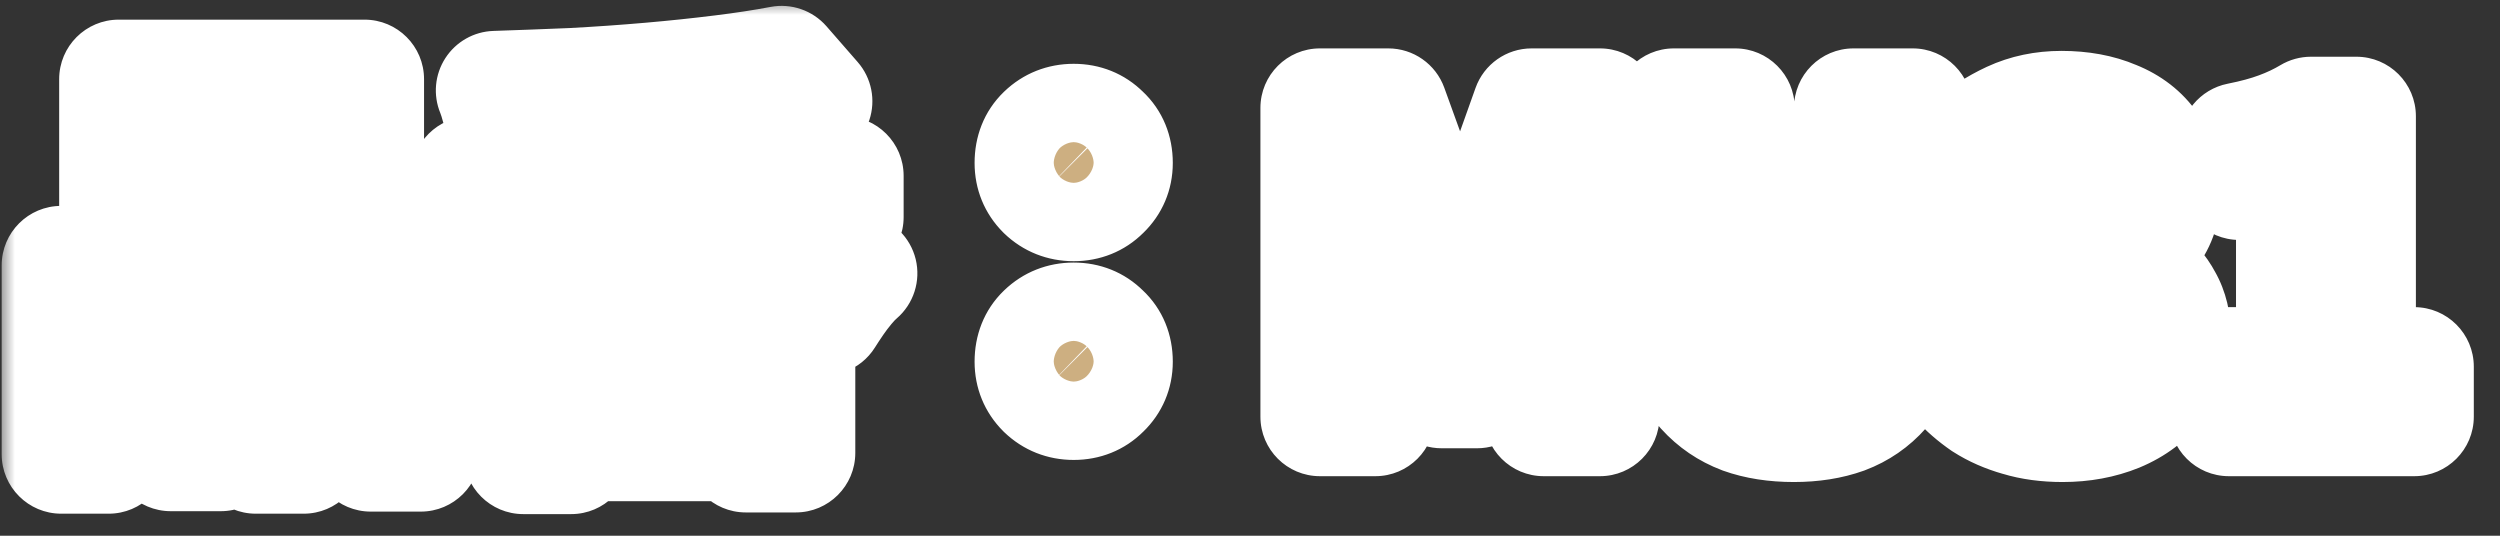 <svg width="84" height="18" viewBox="0 0 84 18" fill="none" xmlns="http://www.w3.org/2000/svg">
<rect x="0" y="0" width="84" height="18" fill="#333333" stroke="none"/>
<mask id="path-1-outside-1_2082_33155" maskUnits="userSpaceOnUse" x="0" y="0" width="84" height="18" fill="black">
<rect fill="white" width="84" height="18"/>
<path d="M5.612 4.27V6.146H10.54V4.27H5.612ZM3.988 2.66H12.248V7.742H3.988V2.66ZM2.056 8.918H7.418V15.176H5.738V10.528H3.652V15.26H2.056V8.918ZM8.594 8.918H14.138V15.19H12.458V10.528H10.204V15.26H8.594V8.918ZM2.756 12.936H6.438V14.546H2.756V12.936ZM9.364 12.936H13.284V14.546H9.364V12.936ZM15.818 5.908H28.362V7.294H15.818V5.908ZM21.194 3.542H22.86V9.492H21.194V3.542ZM26.262 2.198L27.312 3.402C26.603 3.551 25.828 3.677 24.988 3.78C24.148 3.883 23.276 3.971 22.37 4.046C21.465 4.121 20.555 4.181 19.64 4.228C18.726 4.265 17.839 4.289 16.98 4.298C16.962 4.121 16.915 3.906 16.84 3.654C16.775 3.402 16.709 3.197 16.644 3.038C17.484 3.01 18.348 2.977 19.234 2.94C20.121 2.893 20.989 2.833 21.838 2.758C22.697 2.683 23.5 2.599 24.246 2.506C25.002 2.413 25.674 2.31 26.262 2.198ZM20.606 6.384L21.978 6.986C21.651 7.378 21.278 7.756 20.858 8.12C20.438 8.484 19.985 8.825 19.5 9.142C19.024 9.45 18.529 9.73 18.016 9.982C17.503 10.234 16.994 10.449 16.49 10.626C16.416 10.505 16.317 10.365 16.196 10.206C16.075 10.038 15.949 9.879 15.818 9.73C15.688 9.571 15.566 9.441 15.454 9.338C15.94 9.198 16.425 9.025 16.91 8.82C17.405 8.605 17.881 8.372 18.338 8.12C18.805 7.859 19.23 7.583 19.612 7.294C20.004 7.005 20.335 6.701 20.606 6.384ZM23.42 6.426C23.7 6.725 24.041 7.014 24.442 7.294C24.843 7.574 25.282 7.835 25.758 8.078C26.244 8.321 26.743 8.535 27.256 8.722C27.779 8.909 28.302 9.063 28.824 9.184C28.694 9.296 28.558 9.436 28.418 9.604C28.278 9.772 28.148 9.945 28.026 10.122C27.905 10.299 27.797 10.463 27.704 10.612C27.181 10.444 26.659 10.239 26.136 9.996C25.613 9.744 25.11 9.459 24.624 9.142C24.139 8.825 23.686 8.484 23.266 8.12C22.846 7.756 22.473 7.373 22.146 6.972L23.42 6.426ZM24.82 3.752L26.668 4.2C26.435 4.573 26.201 4.937 25.968 5.292C25.744 5.647 25.539 5.955 25.352 6.216L23.924 5.768C24.027 5.581 24.134 5.371 24.246 5.138C24.358 4.905 24.465 4.667 24.568 4.424C24.671 4.181 24.755 3.957 24.82 3.752ZM17.708 4.508L19.136 3.99C19.341 4.242 19.542 4.527 19.738 4.844C19.934 5.152 20.079 5.427 20.172 5.67L18.646 6.244C18.572 6.02 18.441 5.745 18.254 5.418C18.077 5.082 17.895 4.779 17.708 4.508ZM17.582 9.73H26.738V15.218H25.058V10.99H19.192V15.274H17.582V9.73ZM18.212 11.704H25.982V12.81H18.212V11.704ZM18.212 13.58H25.982V14.84H18.212V13.58ZM21.25 10.5H22.832V14.42H21.25V10.5ZM36.076 6.776C35.703 6.776 35.386 6.65 35.124 6.398C34.872 6.146 34.746 5.838 34.746 5.474C34.746 5.082 34.872 4.765 35.124 4.522C35.386 4.27 35.703 4.144 36.076 4.144C36.45 4.144 36.762 4.27 37.014 4.522C37.276 4.765 37.406 5.082 37.406 5.474C37.406 5.838 37.276 6.146 37.014 6.398C36.762 6.65 36.45 6.776 36.076 6.776ZM36.076 13.454C35.703 13.454 35.386 13.328 35.124 13.076C34.872 12.824 34.746 12.516 34.746 12.152C34.746 11.76 34.872 11.443 35.124 11.2C35.386 10.948 35.703 10.822 36.076 10.822C36.45 10.822 36.762 10.948 37.014 11.2C37.276 11.443 37.406 11.76 37.406 12.152C37.406 12.516 37.276 12.824 37.014 13.076C36.762 13.328 36.45 13.454 36.076 13.454ZM44.35 14V3.626H46.646L48.41 8.498C48.522 8.806 48.63 9.133 48.732 9.478C48.835 9.814 48.938 10.145 49.04 10.472H49.11C49.222 10.145 49.33 9.814 49.432 9.478C49.535 9.133 49.633 8.806 49.726 8.498L51.462 3.626H53.758V14H51.868V9.674C51.868 9.338 51.882 8.969 51.91 8.568C51.938 8.167 51.971 7.765 52.008 7.364C52.055 6.953 52.097 6.589 52.134 6.272H52.078L51.224 8.708L49.628 13.062H48.438L46.828 8.708L46.002 6.272H45.946C45.983 6.589 46.021 6.953 46.058 7.364C46.096 7.765 46.128 8.167 46.156 8.568C46.194 8.969 46.212 9.338 46.212 9.674V14H44.35ZM60.276 14.196C59.632 14.196 59.062 14.107 58.568 13.93C58.073 13.743 57.648 13.454 57.294 13.062C56.948 12.67 56.687 12.166 56.51 11.55C56.332 10.934 56.244 10.197 56.244 9.338V3.626H58.302V9.52C58.302 10.239 58.381 10.808 58.54 11.228C58.698 11.648 58.922 11.951 59.212 12.138C59.51 12.315 59.865 12.404 60.276 12.404C60.686 12.404 61.041 12.315 61.34 12.138C61.638 11.951 61.867 11.648 62.026 11.228C62.194 10.808 62.278 10.239 62.278 9.52V3.626H64.266V9.338C64.266 10.197 64.177 10.934 64 11.55C63.822 12.166 63.561 12.67 63.216 13.062C62.87 13.454 62.45 13.743 61.956 13.93C61.461 14.107 60.901 14.196 60.276 14.196ZM69.306 14.196C68.765 14.196 68.28 14.131 67.85 14C67.421 13.879 67.038 13.711 66.702 13.496C66.376 13.272 66.091 13.025 65.848 12.754L66.814 11.452C67.132 11.741 67.477 11.993 67.85 12.208C68.233 12.413 68.658 12.516 69.124 12.516C69.479 12.516 69.787 12.465 70.048 12.362C70.319 12.25 70.524 12.091 70.664 11.886C70.814 11.681 70.888 11.433 70.888 11.144C70.888 10.817 70.804 10.537 70.636 10.304C70.478 10.061 70.193 9.879 69.782 9.758C69.372 9.627 68.793 9.562 68.046 9.562V8.078C68.681 8.078 69.18 8.013 69.544 7.882C69.908 7.751 70.165 7.574 70.314 7.35C70.473 7.126 70.552 6.869 70.552 6.58C70.552 6.179 70.431 5.871 70.188 5.656C69.946 5.441 69.605 5.334 69.166 5.334C68.802 5.334 68.462 5.418 68.144 5.586C67.836 5.745 67.528 5.969 67.22 6.258L66.156 4.998C66.614 4.606 67.094 4.293 67.598 4.06C68.102 3.827 68.658 3.71 69.264 3.71C69.927 3.71 70.51 3.817 71.014 4.032C71.528 4.237 71.924 4.545 72.204 4.956C72.484 5.357 72.624 5.847 72.624 6.426C72.624 6.967 72.475 7.429 72.176 7.812C71.878 8.185 71.453 8.484 70.902 8.708V8.778C71.285 8.881 71.63 9.044 71.938 9.268C72.256 9.492 72.503 9.772 72.68 10.108C72.867 10.435 72.96 10.822 72.96 11.27C72.96 11.886 72.792 12.413 72.456 12.852C72.13 13.291 71.686 13.627 71.126 13.86C70.576 14.084 69.969 14.196 69.306 14.196ZM74.89 14V12.32H77.13V6.062H75.24V4.774C75.763 4.671 76.211 4.55 76.584 4.41C76.967 4.27 77.322 4.102 77.648 3.906H79.174V12.32H81.12V14H74.89Z"/>
</mask>
<path d="M5.612 4.27V6.146H10.54V4.27H5.612ZM3.988 2.66H12.248V7.742H3.988V2.66ZM2.056 8.918H7.418V15.176H5.738V10.528H3.652V15.26H2.056V8.918ZM8.594 8.918H14.138V15.19H12.458V10.528H10.204V15.26H8.594V8.918ZM2.756 12.936H6.438V14.546H2.756V12.936ZM9.364 12.936H13.284V14.546H9.364V12.936ZM15.818 5.908H28.362V7.294H15.818V5.908ZM21.194 3.542H22.86V9.492H21.194V3.542ZM26.262 2.198L27.312 3.402C26.603 3.551 25.828 3.677 24.988 3.78C24.148 3.883 23.276 3.971 22.37 4.046C21.465 4.121 20.555 4.181 19.64 4.228C18.726 4.265 17.839 4.289 16.98 4.298C16.962 4.121 16.915 3.906 16.84 3.654C16.775 3.402 16.709 3.197 16.644 3.038C17.484 3.01 18.348 2.977 19.234 2.94C20.121 2.893 20.989 2.833 21.838 2.758C22.697 2.683 23.5 2.599 24.246 2.506C25.002 2.413 25.674 2.31 26.262 2.198ZM20.606 6.384L21.978 6.986C21.651 7.378 21.278 7.756 20.858 8.12C20.438 8.484 19.985 8.825 19.5 9.142C19.024 9.45 18.529 9.73 18.016 9.982C17.503 10.234 16.994 10.449 16.49 10.626C16.416 10.505 16.317 10.365 16.196 10.206C16.075 10.038 15.949 9.879 15.818 9.73C15.688 9.571 15.566 9.441 15.454 9.338C15.94 9.198 16.425 9.025 16.91 8.82C17.405 8.605 17.881 8.372 18.338 8.12C18.805 7.859 19.23 7.583 19.612 7.294C20.004 7.005 20.335 6.701 20.606 6.384ZM23.42 6.426C23.7 6.725 24.041 7.014 24.442 7.294C24.843 7.574 25.282 7.835 25.758 8.078C26.244 8.321 26.743 8.535 27.256 8.722C27.779 8.909 28.302 9.063 28.824 9.184C28.694 9.296 28.558 9.436 28.418 9.604C28.278 9.772 28.148 9.945 28.026 10.122C27.905 10.299 27.797 10.463 27.704 10.612C27.181 10.444 26.659 10.239 26.136 9.996C25.613 9.744 25.11 9.459 24.624 9.142C24.139 8.825 23.686 8.484 23.266 8.12C22.846 7.756 22.473 7.373 22.146 6.972L23.42 6.426ZM24.82 3.752L26.668 4.2C26.435 4.573 26.201 4.937 25.968 5.292C25.744 5.647 25.539 5.955 25.352 6.216L23.924 5.768C24.027 5.581 24.134 5.371 24.246 5.138C24.358 4.905 24.465 4.667 24.568 4.424C24.671 4.181 24.755 3.957 24.82 3.752ZM17.708 4.508L19.136 3.99C19.341 4.242 19.542 4.527 19.738 4.844C19.934 5.152 20.079 5.427 20.172 5.67L18.646 6.244C18.572 6.02 18.441 5.745 18.254 5.418C18.077 5.082 17.895 4.779 17.708 4.508ZM17.582 9.73H26.738V15.218H25.058V10.99H19.192V15.274H17.582V9.73ZM18.212 11.704H25.982V12.81H18.212V11.704ZM18.212 13.58H25.982V14.84H18.212V13.58ZM21.25 10.5H22.832V14.42H21.25V10.5ZM36.076 6.776C35.703 6.776 35.386 6.65 35.124 6.398C34.872 6.146 34.746 5.838 34.746 5.474C34.746 5.082 34.872 4.765 35.124 4.522C35.386 4.27 35.703 4.144 36.076 4.144C36.45 4.144 36.762 4.27 37.014 4.522C37.276 4.765 37.406 5.082 37.406 5.474C37.406 5.838 37.276 6.146 37.014 6.398C36.762 6.65 36.45 6.776 36.076 6.776ZM36.076 13.454C35.703 13.454 35.386 13.328 35.124 13.076C34.872 12.824 34.746 12.516 34.746 12.152C34.746 11.76 34.872 11.443 35.124 11.2C35.386 10.948 35.703 10.822 36.076 10.822C36.45 10.822 36.762 10.948 37.014 11.2C37.276 11.443 37.406 11.76 37.406 12.152C37.406 12.516 37.276 12.824 37.014 13.076C36.762 13.328 36.45 13.454 36.076 13.454ZM44.35 14V3.626H46.646L48.41 8.498C48.522 8.806 48.63 9.133 48.732 9.478C48.835 9.814 48.938 10.145 49.04 10.472H49.11C49.222 10.145 49.33 9.814 49.432 9.478C49.535 9.133 49.633 8.806 49.726 8.498L51.462 3.626H53.758V14H51.868V9.674C51.868 9.338 51.882 8.969 51.91 8.568C51.938 8.167 51.971 7.765 52.008 7.364C52.055 6.953 52.097 6.589 52.134 6.272H52.078L51.224 8.708L49.628 13.062H48.438L46.828 8.708L46.002 6.272H45.946C45.983 6.589 46.021 6.953 46.058 7.364C46.096 7.765 46.128 8.167 46.156 8.568C46.194 8.969 46.212 9.338 46.212 9.674V14H44.35ZM60.276 14.196C59.632 14.196 59.062 14.107 58.568 13.93C58.073 13.743 57.648 13.454 57.294 13.062C56.948 12.67 56.687 12.166 56.51 11.55C56.332 10.934 56.244 10.197 56.244 9.338V3.626H58.302V9.52C58.302 10.239 58.381 10.808 58.54 11.228C58.698 11.648 58.922 11.951 59.212 12.138C59.51 12.315 59.865 12.404 60.276 12.404C60.686 12.404 61.041 12.315 61.34 12.138C61.638 11.951 61.867 11.648 62.026 11.228C62.194 10.808 62.278 10.239 62.278 9.52V3.626H64.266V9.338C64.266 10.197 64.177 10.934 64 11.55C63.822 12.166 63.561 12.67 63.216 13.062C62.87 13.454 62.45 13.743 61.956 13.93C61.461 14.107 60.901 14.196 60.276 14.196ZM69.306 14.196C68.765 14.196 68.28 14.131 67.85 14C67.421 13.879 67.038 13.711 66.702 13.496C66.376 13.272 66.091 13.025 65.848 12.754L66.814 11.452C67.132 11.741 67.477 11.993 67.85 12.208C68.233 12.413 68.658 12.516 69.124 12.516C69.479 12.516 69.787 12.465 70.048 12.362C70.319 12.25 70.524 12.091 70.664 11.886C70.814 11.681 70.888 11.433 70.888 11.144C70.888 10.817 70.804 10.537 70.636 10.304C70.478 10.061 70.193 9.879 69.782 9.758C69.372 9.627 68.793 9.562 68.046 9.562V8.078C68.681 8.078 69.18 8.013 69.544 7.882C69.908 7.751 70.165 7.574 70.314 7.35C70.473 7.126 70.552 6.869 70.552 6.58C70.552 6.179 70.431 5.871 70.188 5.656C69.946 5.441 69.605 5.334 69.166 5.334C68.802 5.334 68.462 5.418 68.144 5.586C67.836 5.745 67.528 5.969 67.22 6.258L66.156 4.998C66.614 4.606 67.094 4.293 67.598 4.06C68.102 3.827 68.658 3.71 69.264 3.71C69.927 3.71 70.51 3.817 71.014 4.032C71.528 4.237 71.924 4.545 72.204 4.956C72.484 5.357 72.624 5.847 72.624 6.426C72.624 6.967 72.475 7.429 72.176 7.812C71.878 8.185 71.453 8.484 70.902 8.708V8.778C71.285 8.881 71.63 9.044 71.938 9.268C72.256 9.492 72.503 9.772 72.68 10.108C72.867 10.435 72.96 10.822 72.96 11.27C72.96 11.886 72.792 12.413 72.456 12.852C72.13 13.291 71.686 13.627 71.126 13.86C70.576 14.084 69.969 14.196 69.306 14.196ZM74.89 14V12.32H77.13V6.062H75.24V4.774C75.763 4.671 76.211 4.55 76.584 4.41C76.967 4.27 77.322 4.102 77.648 3.906H79.174V12.32H81.12V14H74.89Z" fill="#CDAF81"/>
<path d="M5.612 4.27V2.27C4.508 2.27 3.612 3.165 3.612 4.27H5.612ZM5.612 6.146H3.612C3.612 7.251 4.508 8.146 5.612 8.146V6.146ZM10.54 6.146V8.146C11.645 8.146 12.54 7.251 12.54 6.146H10.54ZM10.54 4.27H12.54C12.54 3.165 11.645 2.27 10.54 2.27V4.27ZM3.988 2.66V0.66C2.884 0.66 1.988 1.555 1.988 2.66H3.988ZM12.248 2.66H14.248C14.248 1.555 13.353 0.66 12.248 0.66V2.66ZM12.248 7.742V9.742C13.353 9.742 14.248 8.847 14.248 7.742H12.248ZM3.988 7.742H1.988C1.988 8.847 2.884 9.742 3.988 9.742L3.988 7.742ZM2.056 8.918V6.918C0.952 6.918 0.056 7.813 0.056 8.918H2.056ZM7.418 8.918H9.418C9.418 7.813 8.523 6.918 7.418 6.918V8.918ZM7.418 15.176V17.176C8.523 17.176 9.418 16.281 9.418 15.176H7.418ZM5.738 15.176H3.738C3.738 16.281 4.634 17.176 5.738 17.176V15.176ZM5.738 10.528H7.738C7.738 9.423 6.843 8.528 5.738 8.528V10.528ZM3.652 10.528V8.528C2.548 8.528 1.652 9.423 1.652 10.528H3.652ZM3.652 15.26V17.26C4.757 17.26 5.652 16.365 5.652 15.26H3.652ZM2.056 15.26H0.056C0.056 16.365 0.952 17.26 2.056 17.26L2.056 15.26ZM8.594 8.918V6.918C7.49 6.918 6.594 7.813 6.594 8.918H8.594ZM14.138 8.918H16.138C16.138 7.813 15.243 6.918 14.138 6.918V8.918ZM14.138 15.19V17.19C15.243 17.19 16.138 16.295 16.138 15.19H14.138ZM12.458 15.19H10.458C10.458 16.295 11.354 17.19 12.458 17.19V15.19ZM12.458 10.528H14.458C14.458 9.423 13.563 8.528 12.458 8.528V10.528ZM10.204 10.528V8.528C9.1 8.528 8.204 9.423 8.204 10.528H10.204ZM10.204 15.26V17.26C11.309 17.26 12.204 16.365 12.204 15.26H10.204ZM8.594 15.26H6.594C6.594 16.365 7.49 17.26 8.594 17.26V15.26ZM2.756 12.936V10.936C1.652 10.936 0.756 11.831 0.756 12.936H2.756ZM6.438 12.936H8.438C8.438 11.831 7.543 10.936 6.438 10.936V12.936ZM6.438 14.546V16.546C7.543 16.546 8.438 15.651 8.438 14.546H6.438ZM2.756 14.546H0.756C0.756 15.651 1.652 16.546 2.756 16.546L2.756 14.546ZM9.364 12.936V10.936C8.26 10.936 7.364 11.831 7.364 12.936H9.364ZM13.284 12.936H15.284C15.284 11.831 14.389 10.936 13.284 10.936V12.936ZM13.284 14.546V16.546C14.389 16.546 15.284 15.651 15.284 14.546H13.284ZM9.364 14.546H7.364C7.364 15.651 8.26 16.546 9.364 16.546V14.546ZM5.612 4.27H3.612V6.146H5.612H7.612V4.27H5.612ZM5.612 6.146V8.146H10.54V6.146V4.146H5.612V6.146ZM10.54 6.146H12.54V4.27H10.54H8.54V6.146H10.54ZM10.54 4.27V2.27H5.612V4.27V6.27H10.54V4.27ZM3.988 2.66V4.66H12.248V2.66V0.66H3.988V2.66ZM12.248 2.66H10.248V7.742H12.248H14.248V2.66H12.248ZM12.248 7.742V5.742H3.988V7.742V9.742H12.248V7.742ZM3.988 7.742H5.988V2.66H3.988H1.988V7.742H3.988ZM2.056 8.918V10.918H7.418V8.918V6.918H2.056V8.918ZM7.418 8.918H5.418V15.176H7.418H9.418V8.918H7.418ZM7.418 15.176V13.176H5.738V15.176V17.176H7.418V15.176ZM5.738 15.176H7.738V10.528H5.738H3.738V15.176H5.738ZM5.738 10.528V8.528H3.652V10.528V12.528H5.738V10.528ZM3.652 10.528H1.652V15.26H3.652H5.652V10.528H3.652ZM3.652 15.26V13.26H2.056V15.26V17.26H3.652V15.26ZM2.056 15.26H4.056V8.918H2.056H0.056V15.26H2.056ZM8.594 8.918V10.918H14.138V8.918V6.918H8.594V8.918ZM14.138 8.918H12.138V15.19H14.138H16.138V8.918H14.138ZM14.138 15.19V13.19H12.458V15.19V17.19H14.138V15.19ZM12.458 15.19H14.458V10.528H12.458H10.458V15.19H12.458ZM12.458 10.528V8.528H10.204V10.528V12.528H12.458V10.528ZM10.204 10.528H8.204V15.26H10.204H12.204V10.528H10.204ZM10.204 15.26V13.26H8.594V15.26V17.26H10.204V15.26ZM8.594 15.26H10.594V8.918H8.594H6.594V15.26H8.594ZM2.756 12.936V14.936H6.438V12.936V10.936H2.756V12.936ZM6.438 12.936H4.438V14.546H6.438H8.438V12.936H6.438ZM6.438 14.546V12.546H2.756V14.546V16.546H6.438V14.546ZM2.756 14.546H4.756V12.936H2.756H0.756V14.546H2.756ZM9.364 12.936V14.936H13.284V12.936V10.936H9.364V12.936ZM13.284 12.936H11.284V14.546H13.284H15.284V12.936H13.284ZM13.284 14.546V12.546H9.364V14.546V16.546H13.284V14.546ZM9.364 14.546H11.364V12.936H9.364H7.364V14.546H9.364ZM15.818 5.908V3.908C14.714 3.908 13.818 4.803 13.818 5.908H15.818ZM28.362 5.908H30.362C30.362 4.803 29.467 3.908 28.362 3.908V5.908ZM28.362 7.294V9.294C29.467 9.294 30.362 8.399 30.362 7.294H28.362ZM15.818 7.294H13.818C13.818 8.399 14.714 9.294 15.818 9.294V7.294ZM21.194 3.542V1.542C20.09 1.542 19.194 2.437 19.194 3.542H21.194ZM22.86 3.542H24.86C24.86 2.437 23.965 1.542 22.86 1.542V3.542ZM22.86 9.492V11.492C23.965 11.492 24.86 10.597 24.86 9.492H22.86ZM21.194 9.492H19.194C19.194 10.597 20.09 11.492 21.194 11.492V9.492ZM26.262 2.198L27.77 0.883C27.302 0.348 26.586 0.1 25.888 0.233L26.262 2.198ZM27.312 3.402L27.724 5.359C28.419 5.213 28.983 4.71 29.209 4.037C29.434 3.364 29.286 2.622 28.82 2.087L27.312 3.402ZM24.988 3.78L25.231 5.765L25.231 5.765L24.988 3.78ZM19.64 4.228L19.722 6.226C19.729 6.226 19.735 6.226 19.742 6.225L19.64 4.228ZM16.98 4.298L14.991 4.507C15.099 5.534 15.97 6.309 17.002 6.298L16.98 4.298ZM16.84 3.654L14.904 4.156C14.91 4.178 14.916 4.2 14.923 4.222L16.84 3.654ZM16.644 3.038L16.578 1.039C15.922 1.061 15.32 1.402 14.964 1.953C14.608 2.504 14.545 3.193 14.795 3.8L16.644 3.038ZM19.234 2.94L19.318 4.938C19.325 4.938 19.332 4.938 19.339 4.937L19.234 2.94ZM21.838 2.758L21.665 0.766L21.663 0.766L21.838 2.758ZM24.246 2.506L24.001 0.521L23.998 0.521L24.246 2.506ZM20.606 6.384L21.41 4.553C20.602 4.198 19.657 4.415 19.084 5.086L20.606 6.384ZM21.978 6.986L23.515 8.266C23.917 7.783 24.069 7.139 23.925 6.528C23.781 5.916 23.357 5.407 22.782 5.155L21.978 6.986ZM20.858 8.12L19.548 6.609L19.548 6.609L20.858 8.12ZM19.5 9.142L20.587 10.821L20.595 10.816L19.5 9.142ZM18.016 9.982L18.898 11.777L18.898 11.777L18.016 9.982ZM16.49 10.626L14.787 11.674C15.28 12.476 16.266 12.825 17.154 12.513L16.49 10.626ZM16.196 10.206L14.575 11.377C14.585 11.392 14.596 11.406 14.607 11.421L16.196 10.206ZM15.818 9.73L14.274 11.001C14.287 11.017 14.3 11.032 14.313 11.047L15.818 9.73ZM15.454 9.338L14.9 7.416C14.205 7.617 13.672 8.177 13.507 8.881C13.342 9.585 13.57 10.324 14.103 10.812L15.454 9.338ZM16.91 8.82L17.689 10.662C17.695 10.659 17.701 10.657 17.706 10.655L16.91 8.82ZM18.338 8.12L19.303 9.872L19.315 9.865L18.338 8.12ZM19.612 7.294L18.424 5.685C18.418 5.689 18.412 5.694 18.406 5.699L19.612 7.294ZM23.42 6.426L24.879 5.058C24.304 4.444 23.406 4.256 22.632 4.588L23.42 6.426ZM24.442 7.294L25.587 5.654L25.587 5.654L24.442 7.294ZM25.758 8.078L24.85 9.86C24.854 9.862 24.859 9.865 24.864 9.867L25.758 8.078ZM27.256 8.722L26.573 10.602L26.584 10.605L27.256 8.722ZM28.824 9.184L30.126 10.703C30.698 10.212 30.946 9.441 30.767 8.708C30.587 7.976 30.011 7.406 29.276 7.236L28.824 9.184ZM28.418 9.604L29.955 10.884L29.955 10.884L28.418 9.604ZM28.026 10.122L29.677 11.251L29.677 11.251L28.026 10.122ZM27.704 10.612L27.092 12.516C27.964 12.796 28.915 12.449 29.4 11.672L27.704 10.612ZM26.136 9.996L25.268 11.797C25.276 11.802 25.285 11.806 25.294 11.81L26.136 9.996ZM24.624 9.142L23.53 10.816L23.53 10.816L24.624 9.142ZM23.266 8.12L24.576 6.609L24.576 6.609L23.266 8.12ZM22.146 6.972L21.358 5.134C20.782 5.381 20.354 5.885 20.204 6.494C20.054 7.103 20.199 7.748 20.595 8.235L22.146 6.972ZM24.82 3.752L25.291 1.808C24.271 1.561 23.233 2.145 22.914 3.146L24.82 3.752ZM26.668 4.2L28.364 5.26C28.705 4.715 28.763 4.04 28.52 3.445C28.277 2.85 27.764 2.408 27.139 2.256L26.668 4.2ZM25.968 5.292L24.297 4.193C24.291 4.203 24.284 4.214 24.277 4.224L25.968 5.292ZM25.352 6.216L24.753 8.124C25.579 8.383 26.477 8.082 26.98 7.378L25.352 6.216ZM23.924 5.768L22.172 4.804C21.883 5.33 21.845 5.957 22.068 6.514C22.292 7.07 22.753 7.497 23.326 7.676L23.924 5.768ZM24.246 5.138L26.049 6.003L26.049 6.003L24.246 5.138ZM24.568 4.424L26.41 5.203L26.41 5.203L24.568 4.424ZM17.708 4.508L17.026 2.628C16.444 2.839 15.992 3.309 15.803 3.899C15.614 4.489 15.71 5.133 16.062 5.643L17.708 4.508ZM19.136 3.99L20.687 2.727C20.149 2.067 19.254 1.82 18.454 2.11L19.136 3.99ZM19.738 4.844L18.037 5.895C18.041 5.903 18.046 5.91 18.051 5.918L19.738 4.844ZM20.172 5.67L20.876 7.542C21.375 7.354 21.779 6.975 21.997 6.489C22.215 6.003 22.23 5.45 22.039 4.952L20.172 5.67ZM18.646 6.244L16.749 6.876C16.921 7.392 17.295 7.816 17.786 8.05C18.277 8.283 18.841 8.307 19.35 8.116L18.646 6.244ZM18.254 5.418L16.485 6.352C16.496 6.371 16.507 6.391 16.518 6.41L18.254 5.418ZM17.582 9.73V7.73C16.478 7.73 15.582 8.625 15.582 9.73H17.582ZM26.738 9.73H28.738C28.738 8.625 27.843 7.73 26.738 7.73V9.73ZM26.738 15.218V17.218C27.843 17.218 28.738 16.323 28.738 15.218H26.738ZM25.058 15.218H23.058C23.058 16.323 23.954 17.218 25.058 17.218V15.218ZM25.058 10.99H27.058C27.058 9.885 26.163 8.99 25.058 8.99V10.99ZM19.192 10.99V8.99C18.088 8.99 17.192 9.885 17.192 10.99H19.192ZM19.192 15.274V17.274C20.297 17.274 21.192 16.379 21.192 15.274H19.192ZM17.582 15.274H15.582C15.582 16.379 16.478 17.274 17.582 17.274V15.274ZM18.212 11.704V9.704C17.108 9.704 16.212 10.599 16.212 11.704H18.212ZM25.982 11.704H27.982C27.982 10.599 27.087 9.704 25.982 9.704V11.704ZM25.982 12.81V14.81C27.087 14.81 27.982 13.915 27.982 12.81H25.982ZM18.212 12.81H16.212C16.212 13.915 17.108 14.81 18.212 14.81V12.81ZM18.212 13.58V11.58C17.108 11.58 16.212 12.475 16.212 13.58H18.212ZM25.982 13.58H27.982C27.982 12.475 27.087 11.58 25.982 11.58V13.58ZM25.982 14.84V16.84C27.087 16.84 27.982 15.945 27.982 14.84H25.982ZM18.212 14.84H16.212C16.212 15.945 17.108 16.84 18.212 16.84V14.84ZM21.25 10.5V8.5C20.146 8.5 19.25 9.395 19.25 10.5H21.25ZM22.832 10.5H24.832C24.832 9.395 23.937 8.5 22.832 8.5V10.5ZM22.832 14.42V16.42C23.937 16.42 24.832 15.525 24.832 14.42H22.832ZM21.25 14.42H19.25C19.25 15.525 20.146 16.42 21.25 16.42V14.42ZM15.818 5.908V7.908H28.362V5.908V3.908H15.818V5.908ZM28.362 5.908H26.362V7.294H28.362H30.362V5.908H28.362ZM28.362 7.294V5.294H15.818V7.294V9.294H28.362V7.294ZM15.818 7.294H17.818V5.908H15.818H13.818V7.294H15.818ZM21.194 3.542V5.542H22.86V3.542V1.542H21.194V3.542ZM22.86 3.542H20.86V9.492H22.86H24.86V3.542H22.86ZM22.86 9.492V7.492H21.194V9.492V11.492H22.86V9.492ZM21.194 9.492H23.194V3.542H21.194H19.194V9.492H21.194ZM26.262 2.198L24.755 3.513L25.805 4.717L27.312 3.402L28.82 2.087L27.77 0.883L26.262 2.198ZM27.312 3.402L26.9 1.445C26.255 1.581 25.538 1.698 24.745 1.795L24.988 3.78L25.231 5.765C26.119 5.657 26.951 5.522 27.724 5.359L27.312 3.402ZM24.988 3.78L24.745 1.795C23.933 1.894 23.087 1.98 22.206 2.053L22.37 4.046L22.535 6.039C23.464 5.963 24.363 5.871 25.231 5.765L24.988 3.78ZM22.37 4.046L22.206 2.053C21.321 2.126 20.432 2.185 19.538 2.231L19.64 4.228L19.742 6.225C20.677 6.178 21.608 6.116 22.535 6.039L22.37 4.046ZM19.64 4.228L19.559 2.23C18.663 2.266 17.796 2.289 16.958 2.298L16.98 4.298L17.002 6.298C17.882 6.288 18.788 6.264 19.722 6.226L19.64 4.228ZM16.98 4.298L18.969 4.089C18.933 3.747 18.852 3.405 18.758 3.086L16.84 3.654L14.923 4.222C14.948 4.31 14.966 4.378 14.977 4.429C14.982 4.454 14.986 4.473 14.988 4.487C14.989 4.494 14.99 4.499 14.991 4.502C14.991 4.506 14.991 4.507 14.991 4.507L16.98 4.298ZM16.84 3.654L18.776 3.152C18.698 2.852 18.607 2.551 18.494 2.276L16.644 3.038L14.795 3.8C14.812 3.842 14.851 3.952 14.904 4.156L16.84 3.654ZM16.644 3.038L16.711 5.037C17.557 5.009 18.426 4.976 19.318 4.938L19.234 2.94L19.15 0.942C18.269 0.979 17.411 1.011 16.578 1.039L16.644 3.038ZM19.234 2.94L19.339 4.937C20.248 4.889 21.14 4.827 22.013 4.75L21.838 2.758L21.663 0.766C20.838 0.838 19.993 0.897 19.129 0.943L19.234 2.94ZM21.838 2.758L22.011 4.75C22.892 4.674 23.719 4.587 24.494 4.491L24.246 2.506L23.998 0.521C23.28 0.611 22.502 0.693 21.665 0.766L21.838 2.758ZM24.246 2.506L24.491 4.491C25.279 4.394 25.996 4.285 26.636 4.163L26.262 2.198L25.888 0.233C25.352 0.335 24.725 0.432 24.001 0.521L24.246 2.506ZM20.606 6.384L19.803 8.215L21.175 8.817L21.978 6.986L22.782 5.155L21.41 4.553L20.606 6.384ZM21.978 6.986L20.442 5.706C20.19 6.008 19.894 6.309 19.548 6.609L20.858 8.12L22.168 9.631C22.663 9.203 23.113 8.748 23.515 8.266L21.978 6.986ZM20.858 8.12L19.548 6.609C19.199 6.911 18.819 7.198 18.406 7.468L19.5 9.142L20.595 10.816C21.152 10.451 21.677 10.057 22.168 9.631L20.858 8.12ZM19.5 9.142L18.414 7.463C18.004 7.728 17.578 7.969 17.135 8.187L18.016 9.982L18.898 11.777C19.481 11.491 20.044 11.172 20.587 10.821L19.5 9.142ZM18.016 9.982L17.135 8.187C16.687 8.406 16.251 8.59 15.826 8.739L16.49 10.626L17.154 12.513C17.737 12.307 18.318 12.062 18.898 11.777L18.016 9.982ZM16.49 10.626L18.194 9.578C18.073 9.381 17.932 9.184 17.785 8.991L16.196 10.206L14.607 11.421C14.703 11.545 14.758 11.628 14.787 11.674L16.49 10.626ZM16.196 10.206L17.817 9.035C17.661 8.819 17.497 8.611 17.323 8.413L15.818 9.73L14.313 11.047C14.401 11.148 14.488 11.257 14.575 11.377L16.196 10.206ZM15.818 9.73L17.362 8.459C17.191 8.251 17.006 8.047 16.806 7.864L15.454 9.338L14.103 10.812C14.127 10.834 14.184 10.892 14.274 11.001L15.818 9.73ZM15.454 9.338L16.009 11.26C16.573 11.097 17.134 10.897 17.689 10.662L16.91 8.82L16.131 6.978C15.716 7.154 15.306 7.299 14.9 7.416L15.454 9.338ZM16.91 8.82L17.706 10.655C18.257 10.416 18.789 10.155 19.303 9.872L18.338 8.12L17.373 6.368C16.972 6.589 16.553 6.795 16.114 6.985L16.91 8.82ZM18.338 8.12L19.315 9.865C19.853 9.564 20.355 9.24 20.818 8.889L19.612 7.294L18.406 5.699C18.104 5.927 17.757 6.153 17.361 6.375L18.338 8.12ZM19.612 7.294L20.8 8.903C21.295 8.538 21.743 8.133 22.128 7.682L20.606 6.384L19.084 5.086C18.928 5.27 18.714 5.471 18.424 5.685L19.612 7.294ZM23.42 6.426L21.961 7.794C22.353 8.211 22.804 8.59 23.298 8.934L24.442 7.294L25.587 5.654C25.278 5.438 25.048 5.238 24.879 5.058L23.42 6.426ZM24.442 7.294L23.298 8.934C23.781 9.271 24.299 9.579 24.85 9.86L25.758 8.078L26.666 6.296C26.265 6.091 25.906 5.877 25.587 5.654L24.442 7.294ZM25.758 8.078L24.864 9.867C25.418 10.144 25.988 10.389 26.573 10.602L27.256 8.722L27.94 6.842C27.498 6.682 27.069 6.497 26.653 6.289L25.758 8.078ZM27.256 8.722L26.584 10.605C27.176 10.817 27.772 10.993 28.372 11.132L28.824 9.184L29.276 7.236C28.831 7.132 28.382 7 27.929 6.839L27.256 8.722ZM28.824 9.184L27.523 7.665C27.288 7.867 27.075 8.092 26.882 8.324L28.418 9.604L29.955 10.884C30.041 10.78 30.099 10.725 30.126 10.703L28.824 9.184ZM28.418 9.604L26.882 8.324C26.702 8.539 26.533 8.762 26.376 8.993L28.026 10.122L29.677 11.251C29.762 11.127 29.854 11.005 29.955 10.884L28.418 9.604ZM28.026 10.122L26.376 8.993C26.242 9.188 26.119 9.375 26.008 9.552L27.704 10.612L29.4 11.672C29.476 11.55 29.568 11.411 29.677 11.251L28.026 10.122ZM27.704 10.612L28.316 8.708C27.876 8.566 27.43 8.392 26.978 8.182L26.136 9.996L25.294 11.81C25.888 12.086 26.487 12.322 27.092 12.516L27.704 10.612ZM26.136 9.996L27.005 8.194C26.56 7.98 26.131 7.738 25.719 7.468L24.624 9.142L23.53 10.816C24.087 11.181 24.667 11.508 25.268 11.797L26.136 9.996ZM24.624 9.142L25.719 7.468C25.305 7.198 24.925 6.911 24.576 6.609L23.266 8.12L21.956 9.631C22.447 10.057 22.972 10.451 23.53 10.816L24.624 9.142ZM23.266 8.12L24.576 6.609C24.237 6.315 23.946 6.015 23.697 5.709L22.146 6.972L20.595 8.235C21 8.732 21.455 9.197 21.956 9.631L23.266 8.12ZM22.146 6.972L22.934 8.81L24.208 8.264L23.42 6.426L22.632 4.588L21.358 5.134L22.146 6.972ZM24.82 3.752L24.349 5.696L26.197 6.144L26.668 4.2L27.139 2.256L25.291 1.808L24.82 3.752ZM26.668 4.2L24.972 3.14C24.747 3.501 24.522 3.852 24.297 4.193L25.968 5.292L27.639 6.391C27.881 6.023 28.123 5.646 28.364 5.26L26.668 4.2ZM25.968 5.292L24.277 4.224C24.068 4.556 23.884 4.831 23.725 5.054L25.352 6.216L26.98 7.378C27.194 7.079 27.421 6.738 27.659 6.36L25.968 5.292ZM25.352 6.216L25.951 4.308L24.523 3.86L23.924 5.768L23.326 7.676L24.753 8.124L25.352 6.216ZM23.924 5.768L25.677 6.732C25.8 6.507 25.924 6.263 26.049 6.003L24.246 5.138L22.443 4.273C22.344 4.479 22.253 4.656 22.172 4.804L23.924 5.768ZM24.246 5.138L26.049 6.003C26.175 5.741 26.295 5.474 26.41 5.203L24.568 4.424L22.726 3.645C22.636 3.859 22.541 4.068 22.443 4.273L24.246 5.138ZM24.568 4.424L26.41 5.203C26.532 4.916 26.639 4.633 26.726 4.358L24.82 3.752L22.914 3.146C22.871 3.281 22.81 3.447 22.726 3.645L24.568 4.424ZM17.708 4.508L18.39 6.388L19.818 5.87L19.136 3.99L18.454 2.11L17.026 2.628L17.708 4.508ZM19.136 3.99L17.586 5.253C17.729 5.429 17.88 5.641 18.037 5.895L19.738 4.844L21.44 3.793C21.205 3.412 20.954 3.055 20.687 2.727L19.136 3.99ZM19.738 4.844L18.051 5.918C18.202 6.155 18.275 6.308 18.305 6.388L20.172 5.67L22.039 4.952C21.883 4.547 21.667 4.149 21.425 3.77L19.738 4.844ZM20.172 5.67L19.468 3.798L17.942 4.372L18.646 6.244L19.35 8.116L20.876 7.542L20.172 5.67ZM18.646 6.244L20.544 5.612C20.41 5.212 20.209 4.808 19.991 4.426L18.254 5.418L16.518 6.41C16.673 6.681 16.733 6.828 16.749 6.876L18.646 6.244ZM18.254 5.418L20.023 4.484C19.814 4.089 19.592 3.717 19.355 3.373L17.708 4.508L16.062 5.643C16.198 5.84 16.339 6.075 16.485 6.352L18.254 5.418ZM17.582 9.73V11.73H26.738V9.73V7.73H17.582V9.73ZM26.738 9.73H24.738V15.218H26.738H28.738V9.73H26.738ZM26.738 15.218V13.218H25.058V15.218V17.218H26.738V15.218ZM25.058 15.218H27.058V10.99H25.058H23.058V15.218H25.058ZM25.058 10.99V8.99H19.192V10.99V12.99H25.058V10.99ZM19.192 10.99H17.192V15.274H19.192H21.192V10.99H19.192ZM19.192 15.274V13.274H17.582V15.274V17.274H19.192V15.274ZM17.582 15.274H19.582V9.73H17.582H15.582V15.274H17.582ZM18.212 11.704V13.704H25.982V11.704V9.704H18.212V11.704ZM25.982 11.704H23.982V12.81H25.982H27.982V11.704H25.982ZM25.982 12.81V10.81H18.212V12.81V14.81H25.982V12.81ZM18.212 12.81H20.212V11.704H18.212H16.212V12.81H18.212ZM18.212 13.58V15.58H25.982V13.58V11.58H18.212V13.58ZM25.982 13.58H23.982V14.84H25.982H27.982V13.58H25.982ZM25.982 14.84V12.84H18.212V14.84V16.84H25.982V14.84ZM18.212 14.84H20.212V13.58H18.212H16.212V14.84H18.212ZM21.25 10.5V12.5H22.832V10.5V8.5H21.25V10.5ZM22.832 10.5H20.832V14.42H22.832H24.832V10.5H22.832ZM22.832 14.42V12.42H21.25V14.42V16.42H22.832V14.42ZM21.25 14.42H23.25V10.5H21.25H19.25V14.42H21.25ZM35.124 6.398L33.71 7.812C33.718 7.821 33.727 7.829 33.736 7.838L35.124 6.398ZM35.124 4.522L36.511 5.963L36.512 5.962L35.124 4.522ZM37.014 4.522L35.6 5.936C35.617 5.954 35.635 5.971 35.653 5.988L37.014 4.522ZM37.014 6.398L35.626 4.958C35.617 4.967 35.608 4.975 35.6 4.984L37.014 6.398ZM35.124 13.076L33.71 14.49C33.718 14.499 33.727 14.507 33.736 14.516L35.124 13.076ZM35.124 11.2L36.511 12.641L36.512 12.64L35.124 11.2ZM37.014 11.2L35.6 12.614C35.617 12.632 35.635 12.649 35.653 12.666L37.014 11.2ZM37.014 13.076L35.626 11.636C35.617 11.645 35.608 11.653 35.6 11.662L37.014 13.076ZM36.076 6.776V4.776C36.118 4.776 36.199 4.784 36.296 4.823C36.395 4.862 36.468 4.915 36.512 4.958L35.124 6.398L33.736 7.838C34.382 8.46 35.201 8.776 36.076 8.776V6.776ZM35.124 6.398L36.538 4.984C36.587 5.032 36.647 5.112 36.692 5.221C36.736 5.329 36.746 5.421 36.746 5.474H34.746H32.746C32.746 6.356 33.074 7.176 33.71 7.812L35.124 6.398ZM34.746 5.474H36.746C36.746 5.494 36.742 5.572 36.7 5.68C36.655 5.793 36.586 5.891 36.511 5.963L35.124 4.522L33.737 3.081C33.044 3.748 32.746 4.61 32.746 5.474H34.746ZM35.124 4.522L36.512 5.962C36.468 6.005 36.395 6.058 36.296 6.097C36.199 6.136 36.118 6.144 36.076 6.144V4.144V2.144C35.201 2.144 34.382 2.46 33.736 3.082L35.124 4.522ZM36.076 4.144V6.144C36.034 6.144 35.949 6.136 35.843 6.094C35.736 6.05 35.653 5.989 35.6 5.936L37.014 4.522L38.428 3.108C37.782 2.461 36.952 2.144 36.076 2.144V4.144ZM37.014 4.522L35.653 5.988C35.581 5.92 35.508 5.823 35.459 5.704C35.411 5.589 35.406 5.502 35.406 5.474H37.406H39.406C39.406 4.587 39.087 3.717 38.375 3.056L37.014 4.522ZM37.406 5.474H35.406C35.406 5.411 35.419 5.311 35.467 5.197C35.516 5.083 35.58 5.003 35.626 4.958L37.014 6.398L38.402 7.838C39.056 7.208 39.406 6.379 39.406 5.474H37.406ZM37.014 6.398L35.6 4.984C35.653 4.931 35.736 4.87 35.843 4.826C35.949 4.784 36.034 4.776 36.076 4.776V6.776V8.776C36.952 8.776 37.782 8.459 38.428 7.812L37.014 6.398ZM36.076 13.454V11.454C36.118 11.454 36.199 11.462 36.296 11.501C36.395 11.54 36.468 11.593 36.512 11.636L35.124 13.076L33.736 14.516C34.382 15.138 35.201 15.454 36.076 15.454V13.454ZM35.124 13.076L36.538 11.662C36.587 11.71 36.647 11.79 36.692 11.899C36.736 12.007 36.746 12.099 36.746 12.152H34.746H32.746C32.746 13.034 33.074 13.854 33.71 14.49L35.124 13.076ZM34.746 12.152H36.746C36.746 12.172 36.742 12.25 36.7 12.358C36.655 12.471 36.586 12.569 36.511 12.641L35.124 11.2L33.737 9.759C33.044 10.426 32.746 11.289 32.746 12.152H34.746ZM35.124 11.2L36.512 12.64C36.468 12.683 36.395 12.736 36.296 12.775C36.199 12.814 36.118 12.822 36.076 12.822V10.822V8.822C35.201 8.822 34.382 9.138 33.736 9.76L35.124 11.2ZM36.076 10.822V12.822C36.034 12.822 35.949 12.814 35.843 12.771C35.736 12.728 35.653 12.667 35.6 12.614L37.014 11.2L38.428 9.786C37.782 9.139 36.952 8.822 36.076 8.822V10.822ZM37.014 11.2L35.653 12.666C35.581 12.598 35.508 12.501 35.459 12.382C35.411 12.267 35.406 12.18 35.406 12.152H37.406H39.406C39.406 11.265 39.087 10.395 38.375 9.734L37.014 11.2ZM37.406 12.152H35.406C35.406 12.089 35.419 11.989 35.467 11.875C35.516 11.761 35.58 11.681 35.626 11.636L37.014 13.076L38.402 14.516C39.056 13.886 39.406 13.057 39.406 12.152H37.406ZM37.014 13.076L35.6 11.662C35.653 11.609 35.736 11.548 35.843 11.505C35.949 11.462 36.034 11.454 36.076 11.454V13.454V15.454C36.952 15.454 37.782 15.137 38.428 14.49L37.014 13.076ZM44.35 14H42.35C42.35 15.105 43.246 16 44.35 16V14ZM44.35 3.626V1.626C43.246 1.626 42.35 2.521 42.35 3.626H44.35ZM46.646 3.626L48.527 2.945C48.24 2.153 47.488 1.626 46.646 1.626V3.626ZM48.41 8.498L46.53 9.179L46.531 9.181L48.41 8.498ZM48.732 9.478L46.815 10.048C46.816 10.053 46.818 10.058 46.819 10.062L48.732 9.478ZM49.04 10.472L47.132 11.072C47.394 11.905 48.167 12.472 49.04 12.472V10.472ZM49.11 10.472V12.472C49.965 12.472 50.725 11.929 51.002 11.121L49.11 10.472ZM49.432 9.478L51.345 10.062C51.346 10.058 51.348 10.053 51.349 10.048L49.432 9.478ZM49.726 8.498L47.842 7.827C47.831 7.857 47.821 7.887 47.812 7.918L49.726 8.498ZM51.462 3.626V1.626C50.616 1.626 49.862 2.158 49.578 2.955L51.462 3.626ZM53.758 3.626H55.758C55.758 2.521 54.863 1.626 53.758 1.626V3.626ZM53.758 14V16C54.863 16 55.758 15.105 55.758 14H53.758ZM51.868 14H49.868C49.868 15.105 50.764 16 51.868 16V14ZM51.91 8.568L53.905 8.707L53.905 8.707L51.91 8.568ZM52.008 7.364L50.021 7.138C50.019 7.152 50.018 7.165 50.017 7.179L52.008 7.364ZM52.134 6.272L54.12 6.506C54.187 5.938 54.008 5.37 53.629 4.943C53.249 4.516 52.705 4.272 52.134 4.272V6.272ZM52.078 6.272V4.272C51.229 4.272 50.472 4.809 50.191 5.61L52.078 6.272ZM51.224 8.708L53.102 9.396C53.105 9.387 53.108 9.379 53.112 9.37L51.224 8.708ZM49.628 13.062V15.062C50.467 15.062 51.217 14.538 51.506 13.75L49.628 13.062ZM48.438 13.062L46.562 13.756C46.853 14.541 47.601 15.062 48.438 15.062V13.062ZM46.828 8.708L44.934 9.35C44.94 9.367 44.946 9.385 44.952 9.402L46.828 8.708ZM46.002 6.272L47.896 5.63C47.621 4.818 46.859 4.272 46.002 4.272V6.272ZM45.946 6.272V4.272C45.375 4.272 44.831 4.516 44.452 4.943C44.072 5.37 43.893 5.938 43.96 6.506L45.946 6.272ZM46.058 7.364L44.066 7.545L44.067 7.549L46.058 7.364ZM46.156 8.568L44.161 8.707C44.162 8.723 44.163 8.738 44.165 8.753L46.156 8.568ZM46.212 14V16C47.317 16 48.212 15.105 48.212 14H46.212ZM44.35 14H46.35V3.626H44.35H42.35V14H44.35ZM44.35 3.626V5.626H46.646V3.626V1.626H44.35V3.626ZM46.646 3.626L44.766 4.307L46.53 9.179L48.41 8.498L50.291 7.817L48.527 2.945L46.646 3.626ZM48.41 8.498L46.531 9.181C46.628 9.449 46.723 9.737 46.815 10.048L48.732 9.478L50.649 8.908C50.536 8.528 50.417 8.163 50.29 7.815L48.41 8.498ZM48.732 9.478L46.819 10.062C46.924 10.403 47.028 10.74 47.132 11.072L49.04 10.472L50.948 9.872C50.847 9.551 50.746 9.225 50.645 8.894L48.732 9.478ZM49.04 10.472V12.472H49.11V10.472V8.472H49.04V10.472ZM49.11 10.472L51.002 11.121C51.121 10.772 51.236 10.42 51.345 10.062L49.432 9.478L47.52 8.894C47.423 9.208 47.323 9.518 47.218 9.823L49.11 10.472ZM49.432 9.478L51.349 10.048C51.451 9.706 51.548 9.382 51.64 9.078L49.726 8.498L47.812 7.918C47.718 8.23 47.619 8.56 47.515 8.908L49.432 9.478ZM49.726 8.498L51.61 9.169L53.346 4.297L51.462 3.626L49.578 2.955L47.842 7.827L49.726 8.498ZM51.462 3.626V5.626H53.758V3.626V1.626H51.462V3.626ZM53.758 3.626H51.758V14H53.758H55.758V3.626H53.758ZM53.758 14V12H51.868V14V16H53.758V14ZM51.868 14H53.868V9.674H51.868H49.868V14H51.868ZM51.868 9.674H53.868C53.868 9.392 53.88 9.071 53.905 8.707L51.91 8.568L49.915 8.429C49.884 8.868 49.868 9.284 49.868 9.674H51.868ZM51.91 8.568L53.905 8.707C53.932 8.321 53.964 7.935 54 7.549L52.008 7.364L50.017 7.179C49.978 7.595 49.944 8.012 49.915 8.429L51.91 8.568ZM52.008 7.364L53.995 7.59C54.042 7.181 54.084 6.82 54.12 6.506L52.134 6.272L50.148 6.038C50.11 6.359 50.068 6.726 50.021 7.138L52.008 7.364ZM52.134 6.272V4.272H52.078V6.272V8.272H52.134V6.272ZM52.078 6.272L50.191 5.61L49.337 8.046L51.224 8.708L53.112 9.37L53.966 6.934L52.078 6.272ZM51.224 8.708L49.346 8.02L47.75 12.374L49.628 13.062L51.506 13.75L53.102 9.396L51.224 8.708ZM49.628 13.062V11.062H48.438V13.062V15.062H49.628V13.062ZM48.438 13.062L50.314 12.368L48.704 8.014L46.828 8.708L44.952 9.402L46.562 13.756L48.438 13.062ZM46.828 8.708L48.722 8.066L47.896 5.63L46.002 6.272L44.108 6.914L44.934 9.35L46.828 8.708ZM46.002 6.272V4.272H45.946V6.272V8.272H46.002V6.272ZM45.946 6.272L43.96 6.506C43.995 6.801 44.03 7.147 44.066 7.545L46.058 7.364L48.05 7.183C48.011 6.759 47.972 6.377 47.932 6.038L45.946 6.272ZM46.058 7.364L44.067 7.549C44.103 7.935 44.134 8.321 44.161 8.707L46.156 8.568L48.151 8.429C48.122 8.012 48.088 7.595 48.05 7.179L46.058 7.364ZM46.156 8.568L44.165 8.753C44.197 9.105 44.212 9.411 44.212 9.674H46.212H48.212C48.212 9.265 48.19 8.834 48.148 8.383L46.156 8.568ZM46.212 9.674H44.212V14H46.212H48.212V9.674H46.212ZM46.212 14V12H44.35V14V16H46.212V14ZM58.568 13.93L57.862 15.801C57.872 15.805 57.882 15.809 57.893 15.813L58.568 13.93ZM57.294 13.062L55.793 14.384C55.799 14.391 55.805 14.397 55.811 14.404L57.294 13.062ZM56.51 11.55L58.432 10.997L58.432 10.997L56.51 11.55ZM56.244 3.626V1.626C55.139 1.626 54.244 2.521 54.244 3.626H56.244ZM58.302 3.626H60.302C60.302 2.521 59.406 1.626 58.302 1.626V3.626ZM58.54 11.228L56.669 11.935L56.669 11.935L58.54 11.228ZM59.212 12.138L58.127 13.819C58.148 13.832 58.169 13.845 58.191 13.858L59.212 12.138ZM61.34 12.138L62.361 13.858C62.374 13.85 62.387 13.842 62.4 13.834L61.34 12.138ZM62.026 11.228L60.169 10.485C60.164 10.497 60.159 10.509 60.155 10.521L62.026 11.228ZM62.278 3.626V1.626C61.173 1.626 60.278 2.521 60.278 3.626H62.278ZM64.266 3.626H66.266C66.266 2.521 65.37 1.626 64.266 1.626V3.626ZM64 11.55L62.078 10.997L62.078 10.997L64 11.55ZM63.216 13.062L64.716 14.384L63.216 13.062ZM61.956 13.93L62.631 15.813C62.641 15.809 62.651 15.805 62.662 15.801L61.956 13.93ZM60.276 14.196V12.196C59.812 12.196 59.478 12.132 59.243 12.047L58.568 13.93L57.893 15.813C58.647 16.083 59.452 16.196 60.276 16.196V14.196ZM58.568 13.93L59.274 12.059C59.077 11.984 58.918 11.876 58.777 11.72L57.294 13.062L55.811 14.404C56.379 15.032 57.07 15.502 57.862 15.801L58.568 13.93ZM57.294 13.062L58.794 11.74C58.684 11.614 58.545 11.392 58.432 10.997L56.51 11.55L54.588 12.103C54.829 12.94 55.213 13.726 55.793 14.384L57.294 13.062ZM56.51 11.55L58.432 10.997C58.32 10.61 58.244 10.069 58.244 9.338H56.244H54.244C54.244 10.325 54.344 11.258 54.588 12.103L56.51 11.55ZM56.244 9.338H58.244V3.626H56.244H54.244V9.338H56.244ZM56.244 3.626V5.626H58.302V3.626V1.626H56.244V3.626ZM58.302 3.626H56.302V9.52H58.302H60.302V3.626H58.302ZM58.302 9.52H56.302C56.302 10.353 56.389 11.194 56.669 11.935L58.54 11.228L60.411 10.521C60.373 10.422 60.302 10.125 60.302 9.52H58.302ZM58.54 11.228L56.669 11.935C56.933 12.634 57.383 13.338 58.127 13.819L59.212 12.138L60.296 10.457C60.373 10.507 60.418 10.558 60.436 10.582C60.451 10.603 60.437 10.591 60.411 10.521L58.54 11.228ZM59.212 12.138L58.191 13.858C58.85 14.249 59.572 14.404 60.276 14.404V12.404V10.404C60.214 10.404 60.187 10.397 60.187 10.397C60.187 10.397 60.191 10.398 60.2 10.402C60.209 10.406 60.221 10.411 60.233 10.418L59.212 12.138ZM60.276 12.404V14.404C60.98 14.404 61.701 14.249 62.361 13.858L61.34 12.138L60.319 10.418C60.331 10.411 60.342 10.406 60.351 10.402C60.36 10.398 60.365 10.397 60.365 10.397C60.364 10.397 60.337 10.404 60.276 10.404V12.404ZM61.34 12.138L62.4 13.834C63.161 13.358 63.626 12.651 63.897 11.935L62.026 11.228L60.155 10.521C60.131 10.585 60.12 10.591 60.138 10.567C60.16 10.538 60.206 10.488 60.28 10.442L61.34 12.138ZM62.026 11.228L63.883 11.971C64.184 11.217 64.278 10.361 64.278 9.52H62.278H60.278C60.278 10.117 60.203 10.399 60.169 10.485L62.026 11.228ZM62.278 9.52H64.278V3.626H62.278H60.278V9.52H62.278ZM62.278 3.626V5.626H64.266V3.626V1.626H62.278V3.626ZM64.266 3.626H62.266V9.338H64.266H66.266V3.626H64.266ZM64.266 9.338H62.266C62.266 10.069 62.189 10.61 62.078 10.997L64 11.55L65.922 12.103C66.165 11.258 66.266 10.325 66.266 9.338H64.266ZM64 11.55L62.078 10.997C61.964 11.392 61.826 11.614 61.715 11.74L63.216 13.062L64.716 14.384C65.297 13.726 65.681 12.94 65.922 12.103L64 11.55ZM63.216 13.062L61.715 11.74C61.588 11.884 61.442 11.986 61.25 12.059L61.956 13.93L62.662 15.801C63.458 15.501 64.152 15.024 64.716 14.384L63.216 13.062ZM61.956 13.93L61.281 12.047C61.039 12.134 60.714 12.196 60.276 12.196V14.196V16.196C61.089 16.196 61.883 16.081 62.631 15.813L61.956 13.93ZM67.85 14L68.433 12.087C68.42 12.083 68.407 12.079 68.394 12.075L67.85 14ZM66.702 13.496L65.571 15.146C65.589 15.158 65.607 15.17 65.626 15.181L66.702 13.496ZM65.848 12.754L64.242 11.562C63.676 12.325 63.725 13.382 64.359 14.089L65.848 12.754ZM66.814 11.452L68.162 9.974C67.744 9.593 67.184 9.407 66.621 9.461C66.059 9.516 65.545 9.806 65.208 10.26L66.814 11.452ZM67.85 12.208L66.853 13.942C66.87 13.952 66.888 13.961 66.905 13.97L67.85 12.208ZM70.048 12.362L70.78 14.223C70.791 14.219 70.802 14.215 70.813 14.21L70.048 12.362ZM70.664 11.886L69.047 10.71C69.035 10.726 69.023 10.743 69.012 10.759L70.664 11.886ZM70.636 10.304L68.962 11.399C68.979 11.424 68.996 11.448 69.013 11.473L70.636 10.304ZM69.782 9.758L69.176 11.664C69.189 11.668 69.202 11.672 69.216 11.676L69.782 9.758ZM68.046 9.562H66.046C66.046 10.667 66.942 11.562 68.046 11.562V9.562ZM68.046 8.078V6.078C66.942 6.078 66.046 6.973 66.046 8.078H68.046ZM69.544 7.882L70.22 9.764L70.22 9.764L69.544 7.882ZM70.314 7.35L68.682 6.194C68.671 6.209 68.661 6.225 68.65 6.241L70.314 7.35ZM70.188 5.656L71.513 4.158L71.513 4.158L70.188 5.656ZM68.144 5.586L69.06 7.364C69.067 7.361 69.073 7.357 69.08 7.354L68.144 5.586ZM67.22 6.258L65.692 7.548C66.046 7.968 66.557 8.223 67.105 8.255C67.653 8.286 68.19 8.091 68.59 7.716L67.22 6.258ZM66.156 4.998L64.855 3.479C64.02 4.195 63.919 5.449 64.628 6.288L66.156 4.998ZM67.598 4.06L66.758 2.245L67.598 4.06ZM71.014 4.032L70.231 5.872C70.244 5.878 70.258 5.883 70.272 5.889L71.014 4.032ZM72.204 4.956L70.552 6.083C70.556 6.089 70.56 6.094 70.564 6.1L72.204 4.956ZM72.176 7.812L73.738 9.061C73.743 9.055 73.748 9.049 73.753 9.043L72.176 7.812ZM70.902 8.708L70.149 6.855C69.395 7.162 68.902 7.894 68.902 8.708H70.902ZM70.902 8.778H68.902C68.902 9.683 69.51 10.475 70.384 10.71L70.902 8.778ZM71.938 9.268L70.762 10.886C70.77 10.891 70.777 10.896 70.785 10.902L71.938 9.268ZM72.68 10.108L70.912 11.041C70.922 11.061 70.933 11.081 70.944 11.1L72.68 10.108ZM72.456 12.852L70.869 11.636C70.863 11.643 70.858 11.65 70.852 11.658L72.456 12.852ZM71.126 13.86L71.88 15.713C71.885 15.71 71.89 15.708 71.896 15.706L71.126 13.86ZM69.306 14.196V12.196C68.923 12.196 68.639 12.149 68.433 12.087L67.85 14L67.268 15.913C67.92 16.112 68.607 16.196 69.306 16.196V14.196ZM67.85 14L68.394 12.075C68.131 12.001 67.932 11.908 67.779 11.811L66.702 13.496L65.626 15.181C66.145 15.513 66.711 15.756 67.306 15.925L67.85 14ZM66.702 13.496L67.833 11.847C67.627 11.705 67.465 11.561 67.338 11.419L65.848 12.754L64.359 14.089C64.717 14.489 65.125 14.839 65.571 15.146L66.702 13.496ZM65.848 12.754L67.455 13.946L68.421 12.644L66.814 11.452L65.208 10.26L64.242 11.562L65.848 12.754ZM66.814 11.452L65.467 12.93C65.892 13.317 66.355 13.655 66.853 13.942L67.85 12.208L68.847 10.474C68.599 10.332 68.372 10.165 68.162 9.974L66.814 11.452ZM67.85 12.208L66.905 13.97C67.6 14.343 68.353 14.516 69.124 14.516V12.516V10.516C68.962 10.516 68.866 10.483 68.796 10.446L67.85 12.208ZM69.124 12.516V14.516C69.666 14.516 70.233 14.438 70.78 14.223L70.048 12.362L69.317 10.501C69.341 10.491 69.292 10.516 69.124 10.516V12.516ZM70.048 12.362L70.813 14.21C71.378 13.976 71.921 13.594 72.317 13.013L70.664 11.886L69.012 10.759C69.065 10.681 69.126 10.62 69.183 10.576C69.237 10.534 69.276 10.517 69.284 10.514L70.048 12.362ZM70.664 11.886L72.282 13.062C72.714 12.469 72.888 11.795 72.888 11.144H70.888H68.888C68.888 11.116 68.892 11.053 68.918 10.969C68.944 10.881 68.987 10.792 69.047 10.71L70.664 11.886ZM70.888 11.144H72.888C72.888 10.457 72.705 9.754 72.259 9.135L70.636 10.304L69.013 11.473C68.965 11.406 68.93 11.333 68.91 11.264C68.89 11.197 68.888 11.153 68.888 11.144H70.888ZM70.636 10.304L72.31 9.21C71.793 8.418 71.004 8.033 70.349 7.84L69.782 9.758L69.216 11.676C69.286 11.697 69.278 11.704 69.227 11.671C69.17 11.634 69.061 11.55 68.962 11.399L70.636 10.304ZM69.782 9.758L70.389 7.852C69.689 7.63 68.872 7.562 68.046 7.562V9.562V11.562C68.715 11.562 69.054 11.625 69.176 11.664L69.782 9.758ZM68.046 9.562H70.046V8.078H68.046H66.046V9.562H68.046ZM68.046 8.078V10.078C68.783 10.078 69.545 10.007 70.22 9.764L69.544 7.882L68.869 6C68.816 6.019 68.579 6.078 68.046 6.078V8.078ZM69.544 7.882L70.22 9.764C70.818 9.55 71.507 9.166 71.978 8.459L70.314 7.35L68.65 6.241C68.736 6.112 68.826 6.038 68.873 6.006C68.917 5.975 68.925 5.98 68.869 6L69.544 7.882ZM70.314 7.35L71.946 8.506C72.358 7.925 72.552 7.26 72.552 6.58H70.552H68.552C68.552 6.54 68.558 6.476 68.582 6.399C68.606 6.321 68.642 6.251 68.682 6.194L70.314 7.35ZM70.552 6.58H72.552C72.552 5.754 72.285 4.84 71.513 4.158L70.188 5.656L68.863 7.154C68.743 7.048 68.653 6.914 68.601 6.781C68.576 6.72 68.564 6.669 68.558 6.634C68.555 6.616 68.554 6.603 68.553 6.594C68.552 6.585 68.552 6.58 68.552 6.58H70.552ZM70.188 5.656L71.513 4.158C70.793 3.521 69.919 3.334 69.166 3.334V5.334V7.334C69.227 7.334 69.212 7.342 69.15 7.322C69.08 7.3 68.972 7.251 68.863 7.154L70.188 5.656ZM69.166 5.334V3.334C68.481 3.334 67.818 3.496 67.209 3.818L68.144 5.586L69.08 7.354C69.105 7.34 69.124 7.334 69.166 7.334V5.334ZM68.144 5.586L67.228 3.808C66.724 4.068 66.266 4.41 65.851 4.8L67.22 6.258L68.59 7.716C68.791 7.527 68.949 7.421 69.06 7.364L68.144 5.586ZM67.22 6.258L68.748 4.968L67.684 3.708L66.156 4.998L64.628 6.288L65.692 7.548L67.22 6.258ZM66.156 4.998L67.458 6.517C67.788 6.234 68.115 6.025 68.439 5.875L67.598 4.06L66.758 2.245C66.074 2.562 65.44 2.978 64.855 3.479L66.156 4.998ZM67.598 4.06L68.439 5.875C68.656 5.774 68.921 5.71 69.264 5.71V3.71V1.71C68.395 1.71 67.549 1.879 66.758 2.245L67.598 4.06ZM69.264 3.71V5.71C69.713 5.71 70.021 5.783 70.231 5.872L71.014 4.032L71.798 2.192C71 1.852 70.141 1.71 69.264 1.71V3.71ZM71.014 4.032L70.272 5.889C70.459 5.964 70.521 6.037 70.552 6.083L72.204 4.956L73.857 3.829C73.328 3.054 72.597 2.511 71.757 2.175L71.014 4.032ZM72.204 4.956L70.564 6.1C70.57 6.108 70.624 6.18 70.624 6.426H72.624H74.624C74.624 5.515 74.399 4.606 73.845 3.812L72.204 4.956ZM72.624 6.426H70.624C70.624 6.512 70.613 6.552 70.609 6.563C70.607 6.572 70.605 6.575 70.6 6.581L72.176 7.812L73.753 9.043C74.358 8.268 74.624 7.359 74.624 6.426H72.624ZM72.176 7.812L70.615 6.563C70.575 6.612 70.459 6.729 70.149 6.855L70.902 8.708L71.656 10.561C72.447 10.239 73.18 9.759 73.738 9.061L72.176 7.812ZM70.902 8.708H68.902V8.778H70.902H72.902V8.708H70.902ZM70.902 8.778L70.384 10.71C70.54 10.751 70.66 10.811 70.762 10.886L71.938 9.268L73.115 7.651C72.6 7.277 72.03 7.01 71.421 6.846L70.902 8.778ZM71.938 9.268L70.785 10.902C70.851 10.948 70.885 10.991 70.912 11.041L72.68 10.108L74.449 9.174C74.121 8.553 73.661 8.036 73.092 7.634L71.938 9.268ZM72.68 10.108L70.944 11.1C70.938 11.09 70.941 11.091 70.946 11.112C70.951 11.135 70.96 11.185 70.96 11.27H72.96H74.96C74.96 10.54 74.806 9.798 74.417 9.116L72.68 10.108ZM72.96 11.27H70.96C70.96 11.499 70.907 11.586 70.869 11.636L72.456 12.852L74.044 14.068C74.678 13.24 74.96 12.273 74.96 11.27H72.96ZM72.456 12.852L70.852 11.658C70.763 11.777 70.623 11.903 70.357 12.014L71.126 13.86L71.896 15.706C72.75 15.35 73.496 14.804 74.061 14.046L72.456 12.852ZM71.126 13.86L70.373 12.007C70.087 12.123 69.74 12.196 69.306 12.196V14.196V16.196C70.198 16.196 71.064 16.044 71.88 15.713L71.126 13.86ZM74.89 14H72.89C72.89 15.105 73.786 16 74.89 16V14ZM74.89 12.32V10.32C73.786 10.32 72.89 11.215 72.89 12.32H74.89ZM77.13 12.32V14.32C78.235 14.32 79.13 13.425 79.13 12.32H77.13ZM77.13 6.062H79.13C79.13 4.957 78.235 4.062 77.13 4.062V6.062ZM75.24 6.062H73.24C73.24 7.167 74.136 8.062 75.24 8.062V6.062ZM75.24 4.774L74.855 2.812C73.917 2.996 73.24 3.818 73.24 4.774H75.24ZM76.584 4.41L75.897 2.532C75.892 2.534 75.887 2.535 75.882 2.537L76.584 4.41ZM77.648 3.906V1.906C77.286 1.906 76.93 2.005 76.619 2.191L77.648 3.906ZM79.174 3.906H81.174C81.174 2.801 80.279 1.906 79.174 1.906V3.906ZM79.174 12.32H77.174C77.174 13.425 78.07 14.32 79.174 14.32V12.32ZM81.12 12.32H83.12C83.12 11.215 82.225 10.32 81.12 10.32V12.32ZM81.12 14V16C82.225 16 83.12 15.105 83.12 14H81.12ZM74.89 14H76.89V12.32H74.89H72.89V14H74.89ZM74.89 12.32V14.32H77.13V12.32V10.32H74.89V12.32ZM77.13 12.32H79.13V6.062H77.13H75.13V12.32H77.13ZM77.13 6.062V4.062H75.24V6.062V8.062H77.13V6.062ZM75.24 6.062H77.24V4.774H75.24H73.24V6.062H75.24ZM75.24 4.774L75.626 6.737C76.223 6.619 76.782 6.472 77.286 6.283L76.584 4.41L75.882 2.537C75.639 2.628 75.303 2.723 74.855 2.812L75.24 4.774ZM76.584 4.41L77.271 6.288C77.765 6.108 78.235 5.886 78.677 5.621L77.648 3.906L76.619 2.191C76.408 2.318 76.169 2.432 75.897 2.532L76.584 4.41ZM77.648 3.906V5.906H79.174V3.906V1.906H77.648V3.906ZM79.174 3.906H77.174V12.32H79.174H81.174V3.906H79.174ZM79.174 12.32V14.32H81.12V12.32V10.32H79.174V12.32ZM81.12 12.32H79.12V14H81.12H83.12V12.32H81.12ZM81.12 14V12H74.89V14V16H81.12V14Z" fill="white" mask="url(#path-1-outside-1_2082_33155)"/>
</svg>
